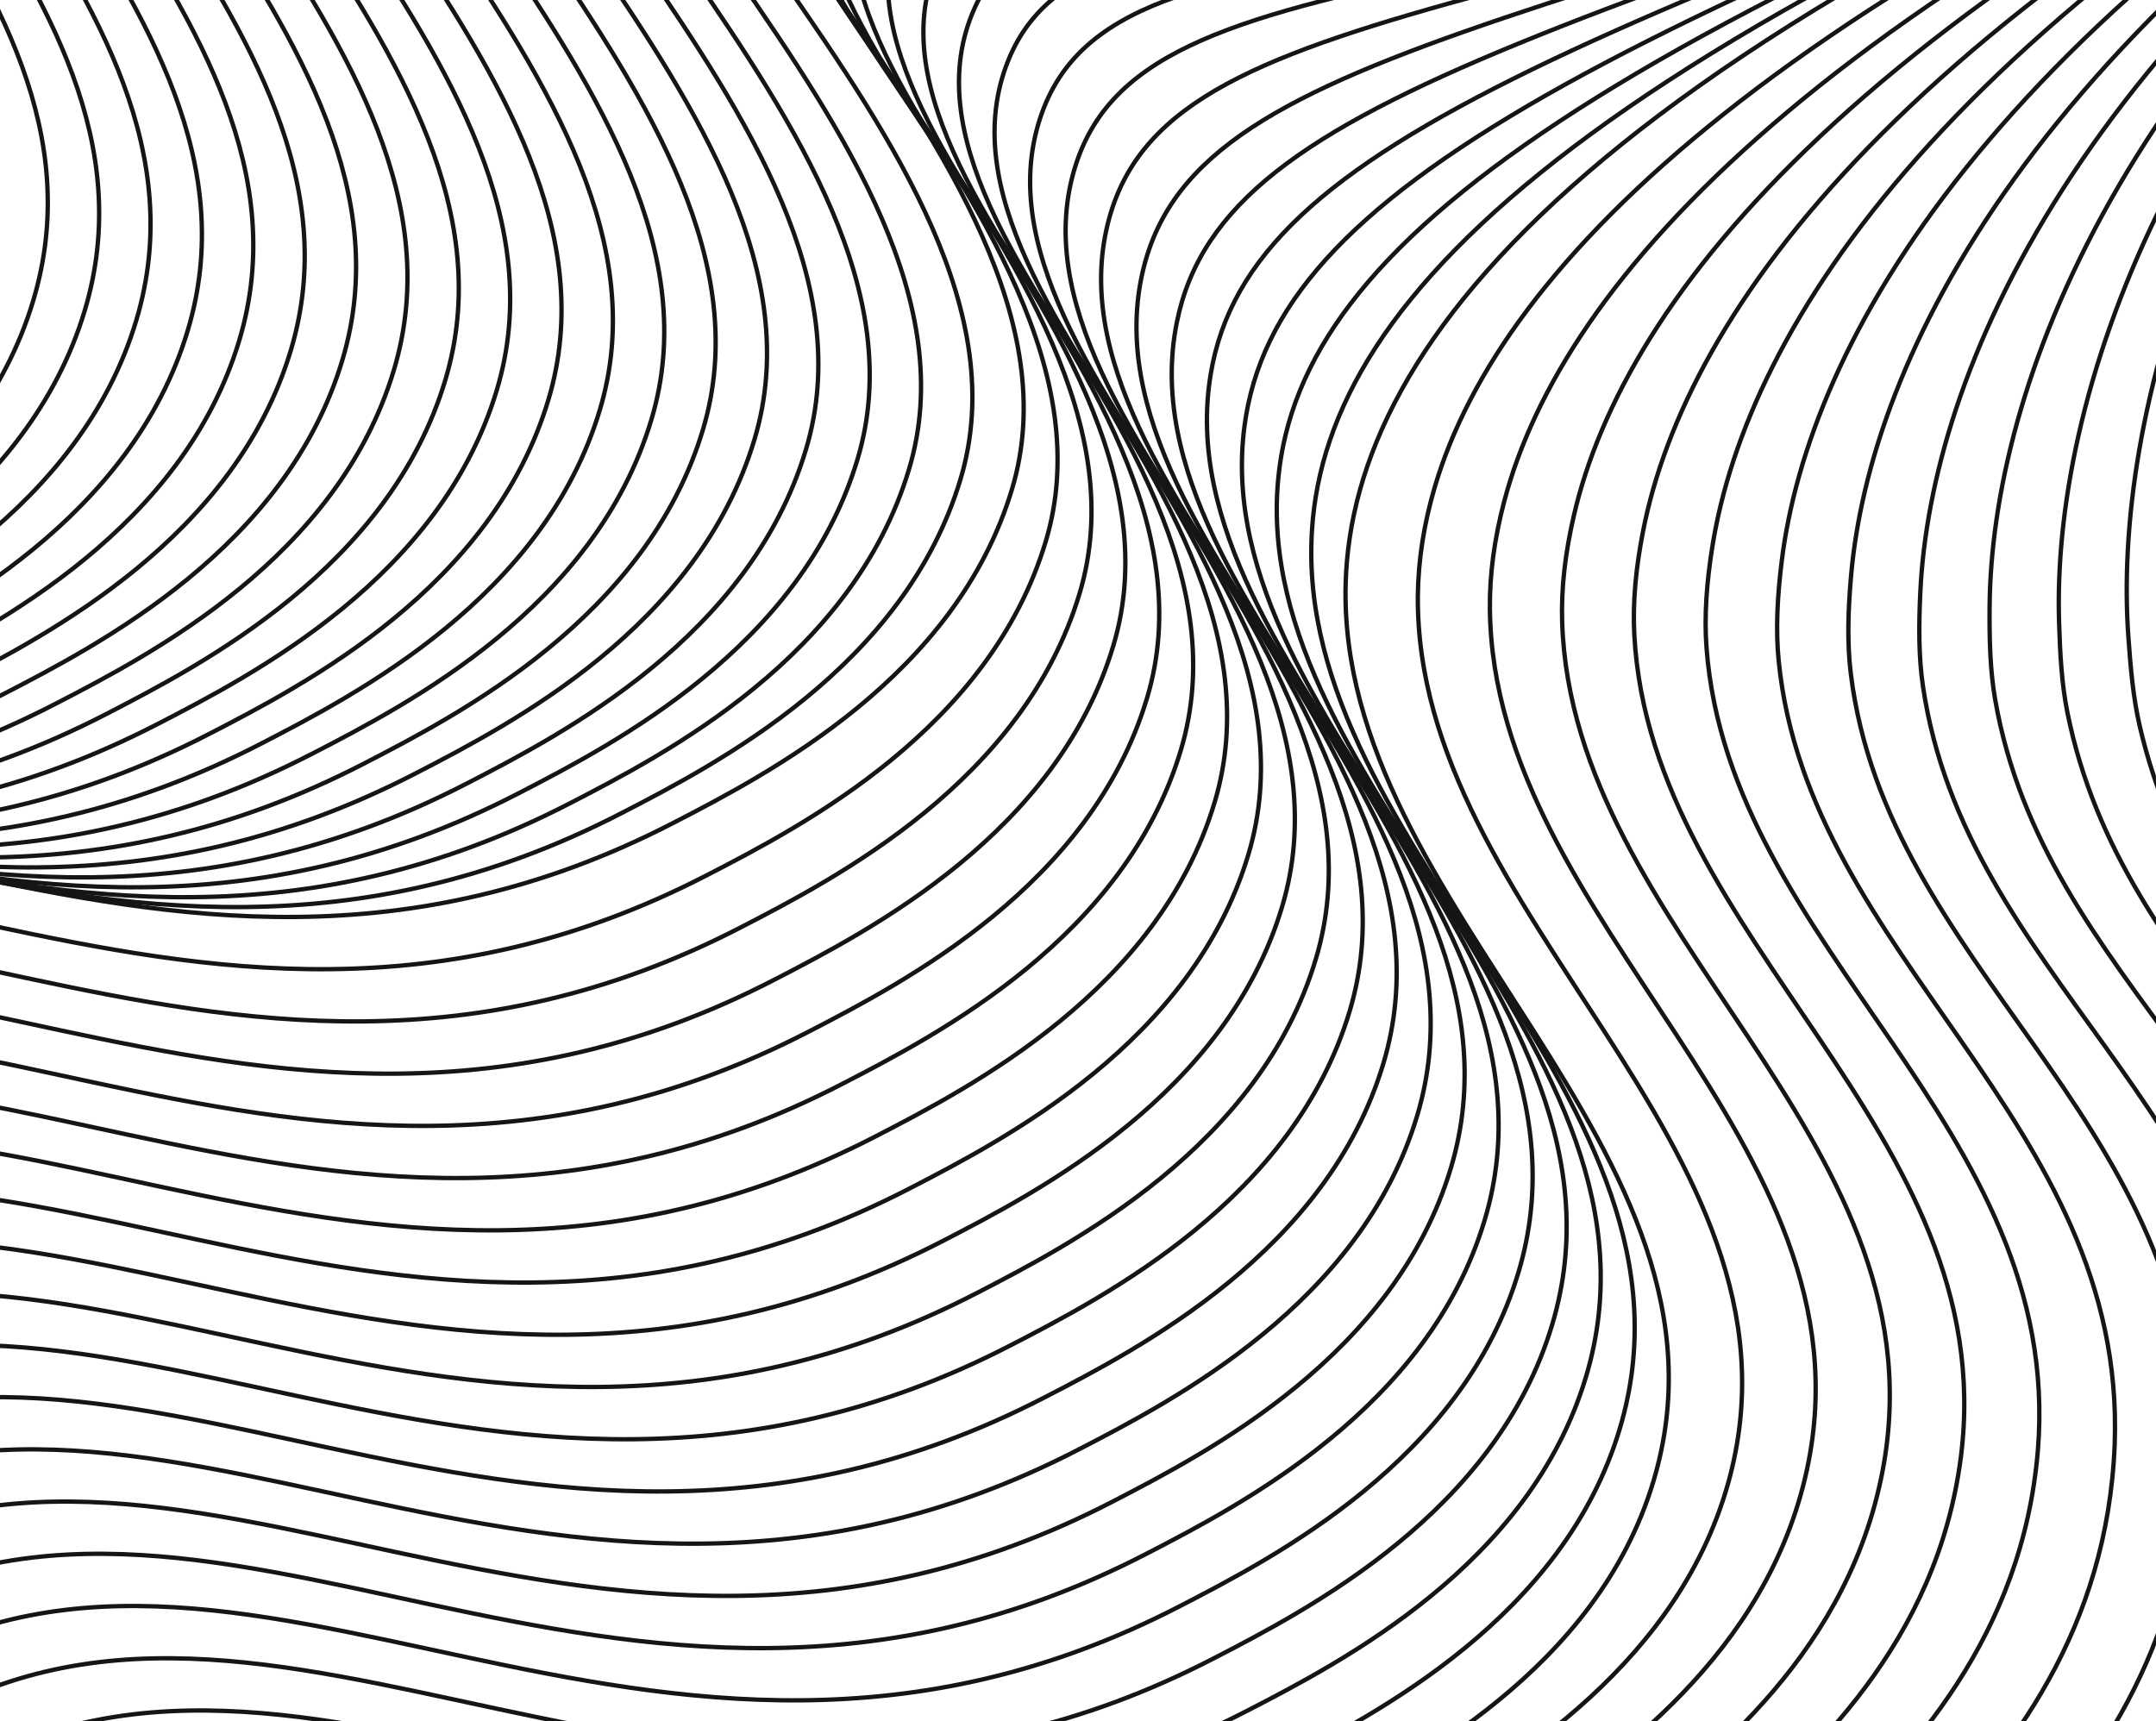 <svg width="992" height="792" viewBox="0 0 992 792" fill="none" xmlns="http://www.w3.org/2000/svg">
<g clip-path="url(#clip0_456_1988)">
<path d="M48.076 1639.17C-411.482 1065.33 -763.909 1028.54 -864.163 731.047C-915.893 577.527 -878.412 412.899 -743.051 325.882C-572.383 216.162 -385.383 418.628 -140.649 292.072C-96.537 269.252 -10.665 224.847 15.3 138.319C60.981 -14.014 -143.001 -125.783 -126.311 -274.972C-88.27 -615.147 652.495 -119.333 1159.79 -168.721" stroke="#131517" stroke-width="2" stroke-miterlimit="10"/>
<path d="M35.911 1623.01C-401.021 1075.58 -744.441 1029.73 -841.223 739.033C-891.944 585.234 -854.71 417.487 -719.349 330.446C-548.681 220.726 -361.68 423.191 -116.947 296.636C-72.835 273.816 13.037 229.411 39.002 142.883C84.683 -9.45 -121.607 -124.176 -102.609 -270.408C-60.11 -597.73 656.616 -112.301 1160.02 -167.743" stroke="#131517" stroke-width="2" stroke-miterlimit="10"/>
<path d="M23.769 1606.85C-390.58 1085.82 -725.733 1031.19 -818.281 746.997C-868.398 593.058 -831.007 422.027 -695.646 334.987C-524.978 225.266 -337.977 427.732 -93.244 301.176C-49.132 278.357 36.74 233.952 62.706 147.424C108.386 -4.909 -100.256 -122.593 -78.906 -265.867C-32.083 -580.289 660.739 -105.292 1160.24 -166.765" stroke="#131517" stroke-width="2" stroke-miterlimit="10"/>
<path d="M11.605 1590.69C-380.139 1096.07 -706.555 1032.5 -795.34 754.984C-844.649 600.835 -807.303 426.591 -671.942 339.574C-501.274 229.854 -314.274 432.319 -69.54 305.764C-25.428 282.944 60.444 238.539 86.409 152.011C132.09 -0.322 -78.927 -120.893 -55.202 -261.28C-4.257 -562.755 664.885 -98.237 1160.47 -165.764" stroke="#131517" stroke-width="2" stroke-miterlimit="10"/>
<path d="M-0.561 1574.53C-369.677 1106.31 -687.356 1033.78 -772.399 762.971C-820.88 608.589 -783.6 431.178 -648.24 344.138C-477.571 234.417 -290.571 436.883 -45.838 310.328C-1.726 287.508 84.146 243.103 110.112 156.575C155.792 4.242 -57.667 -119.217 -31.5 -256.716C23.411 -545.221 669.007 -91.204 1160.67 -164.786" stroke="#131517" stroke-width="2" stroke-miterlimit="10"/>
<path d="M-12.724 1558.37C-359.236 1116.53 -668.11 1035.04 -749.434 770.934C-797.063 616.297 -759.874 435.719 -624.513 348.679C-453.845 238.958 -266.844 441.424 -22.111 314.868C22.001 292.049 107.873 247.644 133.839 161.115C179.519 8.783 -36.449 -117.517 -7.773 -252.176C50.879 -527.687 673.153 -84.195 1160.92 -163.808" stroke="#131517" stroke-width="2" stroke-miterlimit="10"/>
<path d="M-24.893 1542.21C-348.8 1126.78 -648.802 1036.27 -726.497 778.898C-773.253 624.027 -736.175 440.26 -600.815 353.242C-430.146 243.522 -243.146 445.988 1.588 319.432C45.7 296.613 131.571 252.207 157.537 165.679C203.217 13.347 -15.327 -115.77 15.926 -247.612C78.117 -510.107 677.271 -77.163 1161.14 -162.83" stroke="#131517" stroke-width="2" stroke-miterlimit="10"/>
<path d="M-37.055 1526.08C-338.335 1137.05 -629.466 1037.5 -703.553 786.908C-749.413 631.781 -712.47 444.87 -577.109 357.83C-406.441 248.109 -219.44 450.575 25.293 324.019C69.405 301.2 155.277 256.795 181.242 170.267C226.923 17.934 5.735 -113.977 39.631 -243.025C105.138 -492.48 681.418 -70.131 1161.36 -161.805" stroke="#131517" stroke-width="2" stroke-miterlimit="10"/>
<path d="M-49.221 1509.92C-327.896 1147.27 -610.088 1038.72 -680.636 794.872C-725.599 639.465 -688.79 449.411 -553.43 362.37C-382.762 252.65 -195.761 455.116 48.972 328.56C93.084 305.74 178.956 261.335 204.922 174.807C250.602 22.474 26.681 -112.231 63.31 -238.484C131.887 -474.923 685.517 -63.122 1161.56 -160.851" stroke="#131517" stroke-width="2" stroke-miterlimit="10"/>
<path d="M-61.385 1493.76C-317.454 1157.52 -590.663 1039.9 -657.693 802.859C-701.716 647.173 -665.086 453.975 -529.726 366.934C-359.057 257.214 -172.057 459.68 72.677 333.124C116.789 310.304 202.661 265.899 228.626 179.371C274.306 27.038 47.562 -110.461 87.015 -233.92C158.436 -457.366 689.641 -56.09 1161.77 -159.873" stroke="#131517" stroke-width="2" stroke-miterlimit="10"/>
<path d="M-73.55 1477.6C-306.993 1167.76 -571.172 1041.07 -634.753 810.822C-677.812 654.857 -641.384 458.515 -506.024 371.498C-335.355 261.778 -148.355 464.244 96.379 337.688C140.491 314.868 226.362 270.463 252.328 183.935C298.008 31.602 68.307 -108.668 110.717 -229.356C184.692 -439.855 693.785 -49.058 1161.99 -158.871" stroke="#131517" stroke-width="2" stroke-miterlimit="10"/>
<path d="M-85.715 1461.44C-296.552 1177.98 -551.658 1042.23 -611.811 818.809C-653.884 662.565 -617.681 463.103 -482.32 376.062C-311.652 266.342 -124.651 468.808 120.082 342.252C164.194 319.432 250.066 275.027 276.031 188.499C321.712 36.166 88.919 -106.945 134.42 -224.792C210.703 -422.415 697.908 -42.026 1162.22 -157.893" stroke="#131517" stroke-width="2" stroke-miterlimit="10"/>
<path d="M-97.88 1445.28C-286.113 1188.23 -532.078 1043.37 -588.871 826.773C-629.914 670.225 -593.979 467.643 -458.618 380.603C-287.95 270.882 -100.949 473.348 143.784 346.792C187.896 323.973 273.768 279.568 299.734 193.04C345.414 40.707 109.395 -105.269 158.122 -220.251C236.422 -405.067 702.029 -35.017 1162.44 -156.915" stroke="#131517" stroke-width="2" stroke-miterlimit="10"/>
<path d="M-110.026 1429.12C-275.653 1198.48 -512.456 1044.51 -565.91 834.759C-605.878 677.886 -570.257 472.207 -434.896 385.19C-264.228 275.469 -77.227 477.935 167.506 351.38C211.618 328.56 297.49 284.155 323.455 197.627C369.136 45.294 129.734 -103.615 181.844 -215.664C261.914 -387.813 706.171 -27.961 1162.66 -155.914" stroke="#131517" stroke-width="2" stroke-miterlimit="10"/>
<path d="M-122.188 1412.96C-265.189 1208.72 -492.784 1045.63 -542.967 842.723C-581.837 685.547 -546.552 476.771 -411.191 389.731C-240.523 280.01 -53.522 482.476 191.211 355.92C235.323 333.101 321.195 288.696 347.161 202.167C392.841 49.835 149.855 -102.125 205.549 -211.124C287.097 -370.744 710.318 -20.953 1162.89 -154.959" stroke="#131517" stroke-width="2" stroke-miterlimit="10"/>
<path d="M-134.356 1396.82C-254.751 1218.97 -473.071 1046.77 -520.028 850.733C-557.755 693.208 -522.851 481.358 -387.49 394.318C-216.822 284.597 -29.822 487.063 214.912 360.507C259.024 337.688 344.896 293.283 370.861 206.755C416.541 54.422 169.769 -100.728 229.25 -206.536C312.052 -353.839 714.438 -13.897 1163.11 -153.935" stroke="#131517" stroke-width="2" stroke-miterlimit="10"/>
<path d="M-146.519 1380.66C-244.31 1229.21 -453.31 1047.89 -497.086 858.697C-533.626 700.846 -499.147 485.899 -363.786 398.882C-193.118 289.161 -6.118 491.627 238.616 365.071C282.728 342.252 368.6 297.847 394.565 211.318C440.245 58.986 189.463 -99.564 252.954 -201.973C336.787 -337.19 718.562 -6.865 1163.33 -152.957" stroke="#131517" stroke-width="2" stroke-miterlimit="10"/>
<path d="M-158.684 1364.5C-233.87 1239.46 -433.505 1048.98 -474.145 866.684C-509.43 708.483 -475.444 490.486 -340.084 403.446C-169.415 293.725 17.585 496.191 262.319 369.635C306.431 346.816 392.302 302.411 418.268 215.882C463.948 63.55 208.909 -98.679 276.657 -197.409C361.319 -320.821 722.706 0.167 1163.54 -151.956" stroke="#131517" stroke-width="2" stroke-miterlimit="10"/>
<path d="M-170.849 1348.34C-223.407 1249.7 -413.656 1050.08 -451.204 874.647C-485.167 716.074 -451.764 495.027 -316.381 407.986C-145.712 298.266 41.288 500.732 286.022 374.176C330.134 351.356 416.006 306.951 441.971 220.423C487.651 68.091 228.109 -98.143 300.36 -192.868C385.716 -304.824 726.829 7.176 1163.76 -151.001" stroke="#131517" stroke-width="2" stroke-miterlimit="10"/>
<path d="M-183.016 1332.18C-212.969 1259.93 -393.742 1051.15 -428.265 882.634C-460.839 723.689 -428.063 499.591 -292.68 412.55C-122.012 302.83 64.988 505.296 309.722 378.74C353.834 355.92 439.706 311.515 465.671 224.987C511.351 72.654 247.06 -97.98 324.06 -188.304C410.066 -289.199 730.949 14.208 1163.98 -150.023" stroke="#131517" stroke-width="2" stroke-miterlimit="10"/>
<path d="M-170.847 1348.34C-201.226 1278.23 -378.212 1075.2 -412.736 906.664C-445.31 747.719 -412.534 523.621 -277.151 436.581C-106.483 326.86 80.517 529.326 325.251 402.77C369.363 379.951 455.235 335.546 481.201 249.017C526.881 96.685 265.793 -71.342 339.589 -164.274C420.555 -266.217 730.952 14.208 1163.99 -150.023" stroke="#131517" stroke-width="2" stroke-miterlimit="10"/>
<path d="M-158.683 1364.5C-189.466 1296.53 -362.665 1099.23 -397.189 930.695C-429.763 771.749 -396.987 547.651 -261.604 460.611C-90.936 350.891 96.064 553.356 340.798 426.801C384.91 403.981 470.782 359.576 496.747 273.048C542.428 120.715 284.543 -44.611 355.136 -140.243C431.083 -243.141 730.974 14.208 1163.98 -150.023" stroke="#131517" stroke-width="2" stroke-miterlimit="10"/>
<path d="M-146.52 1380.66C-177.728 1314.81 -347.142 1123.26 -381.665 954.749C-414.24 795.803 -381.464 571.705 -246.081 484.665C-75.412 374.944 111.588 577.41 356.321 450.855C400.434 428.035 486.305 383.63 512.271 297.102C557.951 144.769 303.315 -17.786 370.66 -116.189C441.656 -219.949 730.949 14.208 1163.98 -150" stroke="#131517" stroke-width="2" stroke-miterlimit="10"/>
<path d="M-134.354 1396.82C-165.965 1333.11 -331.592 1147.32 -366.138 978.779C-398.712 819.834 -365.936 595.736 -230.553 508.695C-59.885 398.975 127.115 601.441 371.849 474.885C415.961 452.065 501.833 407.66 527.798 321.132C573.479 168.8 322.091 9.132 386.187 -92.159C452.299 -196.664 730.951 14.208 1163.98 -150" stroke="#131517" stroke-width="2" stroke-miterlimit="10"/>
<path d="M-122.19 1412.96C-154.226 1351.39 -316.068 1171.33 -350.591 1002.79C-383.166 843.841 -350.39 619.743 -215.006 532.702C-44.338 422.982 142.662 625.448 387.396 498.892C431.508 476.072 517.38 431.667 543.345 345.139C589.025 192.807 340.954 36.096 401.734 -68.152C463.029 -173.308 730.973 14.185 1163.98 -150.046" stroke="#131517" stroke-width="2" stroke-miterlimit="10"/>
<path d="M-110.023 1429.12C-142.463 1369.67 -300.54 1195.36 -335.064 1026.84C-367.638 867.894 -334.862 643.796 -199.479 556.756C-28.811 447.036 158.189 649.501 402.923 522.946C447.035 500.126 532.907 455.721 558.872 369.193C604.553 216.86 359.841 63.2 417.261 -44.098C473.829 -149.79 730.952 14.208 1163.99 -150.023" stroke="#131517" stroke-width="2" stroke-miterlimit="10"/>
<path d="M-97.88 1445.28C-130.746 1387.97 -285.015 1219.41 -319.538 1050.87C-352.113 891.925 -319.337 667.827 -183.954 580.786C-13.285 471.066 173.715 673.532 418.448 546.976C462.561 524.157 548.432 479.751 574.398 393.223C620.078 240.891 378.795 90.351 432.786 -20.068C484.695 -126.249 730.952 14.208 1163.99 -150.023" stroke="#131517" stroke-width="2" stroke-miterlimit="10"/>
<path d="M-85.717 1461.44C-118.986 1406.27 -269.492 1243.44 -304.015 1074.9C-336.589 915.955 -303.813 691.857 -168.43 604.817C2.238 495.097 189.238 697.562 433.972 571.007C478.084 548.187 563.956 503.782 589.921 417.254C635.601 264.921 397.835 117.548 448.31 3.963C495.648 -102.614 730.95 14.185 1163.96 -150.023" stroke="#131517" stroke-width="2" stroke-miterlimit="10"/>
<path d="M-73.55 1477.6C-107.245 1424.55 -253.942 1267.47 -288.488 1098.93C-321.062 939.986 -288.286 715.888 -152.903 628.847C17.765 519.127 204.766 721.593 449.499 595.037C493.611 572.217 579.483 527.812 605.449 441.284C651.129 288.952 416.992 144.839 463.837 27.993C506.717 -78.933 730.929 14.185 1163.96 -150.023" stroke="#131517" stroke-width="2" stroke-miterlimit="10"/>
<path d="M-61.389 1493.76C-95.486 1442.86 -238.419 1291.5 -272.943 1122.99C-305.517 964.039 -272.741 739.942 -137.358 652.901C33.31 543.181 220.311 745.646 465.044 619.091C509.156 596.271 595.028 551.866 620.993 465.338C666.674 313.005 436.233 172.176 479.382 52.047C517.893 -55.182 730.949 14.208 1163.98 -150.023" stroke="#131517" stroke-width="2" stroke-miterlimit="10"/>
<path d="M-49.224 1509.92C-83.747 1461.16 -222.894 1315.55 -257.417 1147.02C-289.992 988.07 -257.216 763.972 -121.833 676.932C48.836 567.211 235.836 769.677 480.57 643.121C524.682 620.302 610.553 575.897 636.519 489.368C682.199 337.036 455.59 199.536 494.908 76.077C529.14 -31.431 730.949 14.208 1163.96 -150.023" stroke="#131517" stroke-width="2" stroke-miterlimit="10"/>
<path d="M-37.056 1526.08C-71.982 1479.44 -207.343 1339.59 -241.867 1171.05C-274.441 1012.1 -241.665 788.003 -106.282 700.962C64.386 591.242 251.387 793.707 496.12 667.152C540.232 644.332 626.104 599.927 652.07 513.399C697.75 361.066 475.084 226.943 510.458 100.108C540.501 -7.633 730.952 14.208 1163.98 -150.023" stroke="#131517" stroke-width="2" stroke-miterlimit="10"/>
<path d="M-24.893 1542.21C-60.245 1497.72 -191.82 1363.59 -226.343 1195.08C-258.918 1036.13 -226.141 812.033 -90.758 724.992C79.91 615.272 266.91 817.738 511.644 691.182C555.756 668.363 641.628 623.957 667.593 537.429C713.273 385.097 494.684 254.326 525.982 124.138C551.947 16.141 730.95 14.185 1163.98 -150.023" stroke="#131517" stroke-width="2" stroke-miterlimit="10"/>
<path d="M-12.726 1558.37C-48.482 1515.99 -176.27 1387.65 -210.816 1219.11C-243.39 1060.16 -210.614 836.063 -75.231 749.023C95.437 639.302 282.437 841.768 527.171 715.213C571.283 692.393 657.155 647.988 683.12 561.46C728.801 409.127 514.401 281.733 541.509 148.169C563.487 39.938 730.951 14.185 1163.98 -150.023" stroke="#131517" stroke-width="2" stroke-miterlimit="10"/>
<path d="M-0.562 1574.53C-36.743 1534.3 -160.745 1411.68 -195.269 1243.14C-227.843 1084.19 -195.067 860.094 -59.684 773.053C110.984 663.333 297.984 865.799 542.718 739.243C586.83 716.423 672.702 672.018 698.667 585.49C744.348 433.158 534.272 309.14 557.056 172.199C575.113 63.69 730.95 14.185 1163.98 -150.046" stroke="#131517" stroke-width="2" stroke-miterlimit="10"/>
<path d="M11.605 1590.69C-24.98 1552.6 -145.218 1435.71 -179.742 1267.19C-212.316 1108.25 -179.54 884.148 -44.157 797.107C126.511 687.387 313.512 889.852 558.245 763.297C602.357 740.477 688.229 696.072 714.195 609.544C759.875 457.211 554.235 336.524 572.583 196.253C586.81 87.464 730.952 14.208 1163.99 -150.023" stroke="#131517" stroke-width="2" stroke-miterlimit="10"/>
<path d="M23.769 1606.85C-13.241 1570.88 -129.671 1459.76 -164.195 1291.22C-196.769 1132.28 -163.993 908.178 -28.61 821.137C142.058 711.417 329.059 913.883 573.792 787.327C617.904 764.507 703.776 720.102 729.741 633.574C775.422 481.242 574.352 363.86 588.13 220.283C598.593 111.168 730.974 14.208 1164.01 -150.023" stroke="#131517" stroke-width="2" stroke-miterlimit="10"/>
<path d="M35.91 1623.01C-1.503 1589.18 -114.169 1483.79 -148.693 1315.25C-181.267 1156.31 -148.491 932.208 -13.108 845.168C157.56 735.448 344.561 937.913 589.294 811.358C633.406 788.538 719.278 744.133 745.243 657.605C790.924 505.272 594.536 391.151 603.632 244.314C610.398 134.826 730.95 14.185 1163.96 -150.023" stroke="#131517" stroke-width="2" stroke-miterlimit="10"/>
<path d="M48.077 1639.17C10.238 1607.48 -98.62 1507.82 -133.165 1339.31C-165.74 1180.36 -132.964 956.262 2.419 869.222C173.088 759.501 360.088 961.967 604.821 835.411C648.933 812.592 734.805 768.187 760.771 681.659C806.451 529.326 614.88 418.418 619.159 268.368C622.296 158.438 730.93 14.208 1163.96 -150" stroke="#131517" stroke-width="2" stroke-miterlimit="10"/>
<path d="M48.078 1639.17C11.606 1603.08 -87.462 1502.28 -111.836 1336.81C-122.276 1266.03 -118.871 1183.01 -101.173 1106.08C-79.083 1010.14 -31.901 923.639 44.651 878.023C206.246 781.692 381.887 941.336 590.171 866.381C610.289 859.139 630.609 850.058 650.772 838.159C695.085 812.01 773.945 764.997 796.147 678.818C835.128 526.997 651.242 422.144 652.362 274.305C652.541 258.122 655.051 241.193 660.36 223.45C690.672 122.089 815.749 -7.377 1166.11 -148.277" stroke="#131517" stroke-width="2" stroke-miterlimit="10"/>
<path d="M48.075 1639.17C12.946 1598.7 -76.152 1496.5 -90.512 1334.35C-96.763 1263.81 -88.496 1182.08 -68.064 1107.38C-42.278 1013.1 8.578 930.043 86.877 886.825C254.14 794.499 435.741 952.886 637.348 871.62C657.377 863.54 677.383 853.76 696.695 840.93C741.277 811.288 813.08 761.83 831.473 676C863.779 524.692 687.084 425.916 685.515 280.266C685.336 264.432 687.577 247.853 692.192 230.412C718.964 129.54 835.394 -4.257 1168.19 -146.507" stroke="#131517" stroke-width="2" stroke-miterlimit="10"/>
<path d="M48.078 1639.17C14.293 1594.3 -64.656 1490.52 -69.204 1331.88C-71.22 1261.49 -58.069 1181.15 -34.971 1108.69C-5.421 1016.01 49.063 936.47 129.11 895.627C302.086 807.376 489.579 964.133 684.555 876.859C704.494 867.941 724.186 857.393 742.669 843.678C787.543 810.403 852.244 758.663 866.873 673.159C892.48 522.364 723.29 429.688 718.765 286.181C718.272 270.696 720.176 254.466 724.142 237.328C747.351 136.899 855.179 -1.207 1170.39 -144.807" stroke="#131517" stroke-width="2" stroke-miterlimit="10"/>
<path d="M48.078 1639.17C15.639 1589.9 -52.938 1484.35 -47.875 1329.39C-45.567 1259.06 -27.578 1180.17 -1.859 1109.97C31.5 1018.9 89.592 942.896 171.364 904.429C350.12 820.299 543.438 975.053 731.76 882.098C751.631 872.295 770.965 860.932 788.619 846.449C833.762 809.425 891.383 755.496 902.249 670.342C921.157 520.058 759.473 433.484 751.968 292.142C751.161 277.006 752.707 261.126 756.023 244.29C775.648 144.257 874.872 1.914 1172.54 -143.037" stroke="#131517" stroke-width="2" stroke-miterlimit="10"/>
<path d="M48.075 1639.17C17.002 1585.52 -40.956 1478.04 -26.55 1326.92C-19.852 1256.57 2.977 1179.24 31.228 1111.3C68.462 1021.81 130.138 949.416 213.591 913.254C398.149 833.293 597.247 985.695 778.96 887.338C798.765 876.627 817.718 864.402 834.588 849.22C879.977 808.307 930.563 752.329 937.643 667.524C949.852 517.776 795.695 437.279 785.188 298.103C784.068 283.317 785.278 267.762 787.921 251.253C803.917 151.568 894.606 5.034 1174.69 -141.291" stroke="#131517" stroke-width="2" stroke-miterlimit="10"/>
<path d="M48.073 1639.17C18.343 1581.12 -28.681 1471.64 -5.247 1324.43C5.954 1253.99 33.555 1178.26 64.315 1112.58C105.47 1024.7 170.686 955.89 255.796 922.033C446.202 846.286 650.945 996.01 826.117 892.554C845.831 880.911 864.404 867.825 880.512 851.944C926.103 807.027 969.677 749.116 972.993 664.66C978.504 515.425 831.897 441.051 818.387 304.017C816.954 289.58 817.805 274.352 819.799 258.169C832.121 158.81 914.296 8.108 1176.82 -139.568" stroke="#131517" stroke-width="2" stroke-miterlimit="10"/>
<path d="M48.078 1639.17C19.694 1576.75 -16.084 1465.16 16.087 1321.96C31.926 1251.43 64.209 1177.33 97.433 1113.88C142.598 1027.59 211.287 962.433 298.055 930.858C494.352 859.395 704.607 1006.09 873.326 897.816C892.974 885.219 911.098 871.224 926.467 854.738C972.192 805.699 1008.82 745.973 1008.35 661.866C1007.16 513.143 868.151 444.893 851.573 310.002C849.847 295.914 850.296 281.011 851.685 265.131C860.288 166.075 934.017 11.228 1178.97 -137.821" stroke="#131517" stroke-width="2" stroke-miterlimit="10"/>
<path d="M48.075 1639.17C21.034 1572.34 -3.229 1458.71 37.411 1319.49C58.022 1248.84 94.92 1176.4 130.519 1115.18C179.761 1030.52 251.855 968.999 340.281 939.66C542.471 872.552 758.147 1015.9 920.526 903.055C940.084 889.457 957.76 874.577 972.435 857.509C1018.2 804.279 1047.98 742.806 1043.74 659.048C1035.86 510.837 904.441 448.712 884.793 315.963C882.754 302.224 882.822 287.648 883.583 272.093C888.4 173.293 953.728 14.348 1181.12 -136.052" stroke="#131517" stroke-width="2" stroke-miterlimit="10"/>
<path d="M48.077 1639.17C22.381 1567.94 9.902 1452.31 58.719 1317C84.236 1246.28 125.66 1175.49 163.611 1116.47C216.998 1033.45 292.452 975.566 382.491 948.438C590.618 885.731 811.537 1025.47 967.687 908.248C987.134 893.648 1004.34 877.861 1018.34 860.21C1064.04 802.672 1087.1 739.592 1079.08 656.161C1064.51 508.462 940.736 452.461 917.975 321.831C915.645 308.442 915.309 294.168 915.443 278.962C916.384 180.419 973.423 17.375 1183.25 -134.375" stroke="#131517" stroke-width="2" stroke-miterlimit="10"/>
<path d="M48.078 1639.17C23.748 1563.57 23.277 1446.02 80.047 1314.53C110.583 1243.79 156.465 1174.61 196.724 1117.77C254.3 1036.43 333.07 982.202 424.745 957.263C638.808 899.027 864.857 1034.87 1014.91 913.51C1034.25 897.886 1050.96 881.167 1064.34 863.004C1109.88 801.089 1126.28 736.449 1114.5 653.367C1093.24 506.18 977.12 456.28 951.222 327.815C948.601 314.798 947.839 300.827 947.391 285.948C944.411 187.637 993.183 20.495 1185.45 -132.606" stroke="#131517" stroke-width="2" stroke-miterlimit="10"/>
<path d="M48.078 1639.17C25.092 1559.17 36.854 1439.87 101.375 1312.06C137.064 1241.37 187.314 1173.79 229.836 1119.07C291.669 1039.48 373.687 988.838 466.997 966.065C686.997 912.369 917.998 1044.09 1062.12 918.75C1081.3 902.077 1097.54 884.474 1110.29 865.752C1155.56 799.412 1165.42 733.259 1149.87 650.526C1121.91 503.852 1013.53 460.075 984.424 333.753C981.511 321.085 980.301 307.417 979.271 292.887C972.281 194.809 1012.9 23.592 1187.58 -130.859" stroke="#131517" stroke-width="2" stroke-miterlimit="10"/>
<path d="M48.076 1639.17C26.435 1554.79 50.586 1433.87 122.679 1309.57C163.61 1239.02 218.185 1172.98 262.902 1120.35C329.036 1042.56 414.258 995.475 509.203 974.844C735.163 925.735 970.958 1053.13 1109.3 923.966C1128.32 906.199 1144.05 887.734 1156.23 868.5C1201.11 797.666 1204.56 730.069 1185.24 647.685C1150.59 501.547 1049.93 463.848 1017.65 339.69C1014.44 327.372 1012.78 314.03 1011.17 299.826C1000.08 202.004 1032.61 26.689 1189.75 -129.136" stroke="#131517" stroke-width="2" stroke-miterlimit="10"/>
<path d="M48.074 1639.17C27.777 1550.39 64.406 1428.07 144.005 1307.1C190.245 1236.8 249.076 1172.21 296.011 1121.66C366.514 1045.72 454.873 1002.18 551.431 983.646C783.35 939.171 1023.78 1062.09 1156.48 929.181C1175.32 910.32 1190.55 890.97 1202.18 871.248C1246.54 795.896 1243.72 726.879 1220.6 644.844C1179.24 499.218 1086.38 467.62 1050.82 345.628C1047.33 333.66 1045.2 320.643 1043.03 306.765C1027.77 209.2 1052.3 29.786 1191.85 -127.39" stroke="#131517" stroke-width="2" stroke-miterlimit="10"/>
<path d="M48.077 1639.17C29.146 1545.99 78.321 1422.43 165.336 1304.61C216.975 1234.68 280.018 1171.49 329.126 1122.94C404.02 1048.94 495.493 1008.86 593.686 992.448C831.565 952.676 1076.48 1070.94 1203.71 934.421C1222.32 914.442 1237.09 894.253 1248.15 873.995C1291.89 794.08 1282.88 723.712 1255.99 642.004C1207.94 496.89 1122.92 471.369 1084.05 351.543C1080.29 339.9 1077.66 327.233 1074.95 313.681C1055.42 216.418 1072.04 32.86 1194.03 -125.69" stroke="#131517" stroke-width="2" stroke-miterlimit="10"/>
<path d="M48.074 1639.17C30.488 1541.61 92.253 1416.99 186.638 1302.14C243.7 1232.71 310.932 1170.81 362.213 1124.24C441.521 1052.24 536.085 1015.59 635.914 1001.25C879.729 966.228 1128.97 1079.74 1250.88 939.66C1269.26 918.54 1283.53 897.537 1294.1 876.766C1337.09 792.264 1322.01 720.545 1291.37 639.186C1236.61 494.584 1159.46 475.118 1117.27 357.504C1113.22 346.21 1110.1 333.869 1106.85 320.643C1082.97 223.73 1091.78 35.98 1196.2 -123.92" stroke="#131517" stroke-width="2" stroke-miterlimit="10"/>
<path d="M48.075 1639.17C31.832 1537.21 106.211 1411.7 207.967 1299.67C270.495 1230.84 341.872 1170.18 395.304 1125.55C479.047 1055.62 576.681 1022.35 678.123 1010.05C927.875 979.827 1181.28 1088.52 1298.04 944.899C1316.15 922.638 1329.95 900.82 1340.01 879.537C1382.15 790.447 1361.11 717.378 1326.7 636.368C1265.27 492.279 1196 478.82 1150.43 363.465C1146.11 352.521 1142.48 340.505 1138.69 327.605C1110.37 231.111 1111.42 39.1 1198.28 -122.151" stroke="#131517" stroke-width="2" stroke-miterlimit="10"/>
<path d="M48.075 1639.17C33.177 1532.83 120.124 1406.58 229.296 1297.18C297.29 1229.05 372.811 1169.58 428.416 1126.83C516.595 1059.04 617.298 1029.08 720.376 1018.85C976.064 993.472 1233.48 1097.28 1345.27 950.115C1363.06 926.69 1376.41 904.08 1386 882.261C1427.2 788.561 1400.32 714.165 1362.12 633.504C1293.99 489.927 1232.65 482.476 1183.68 369.379C1179.08 358.761 1174.94 347.118 1170.64 334.521C1137.82 238.516 1131.21 42.151 1200.48 -120.451" stroke="#131517" stroke-width="2" stroke-miterlimit="10"/>
<path d="M48.077 1639.17C34.545 1528.43 134.016 1401.59 250.602 1294.71C324.063 1227.37 403.729 1169.04 461.507 1128.13C554.144 1062.56 657.894 1036.04 762.607 1027.65C1024.26 1007.65 1285.5 1106.03 1392.45 955.354C1409.91 930.765 1422.81 907.363 1431.93 885.032C1472.07 786.722 1439.43 710.998 1397.47 630.687C1322.64 487.645 1269.3 486.108 1216.88 375.34C1212.02 365.071 1207.33 353.801 1202.52 341.483C1165.1 246.037 1150.9 45.271 1202.63 -118.681" stroke="#131517" stroke-width="2" stroke-miterlimit="10"/>
<path d="M48.075 1639.17C28.136 1450.82 340.394 1229.98 494.595 1129.44C835.82 906.991 1296.68 1176.17 1439.63 960.593C1533.53 819.019 1488.74 725.621 1432.82 627.846C1343.81 472.23 1297.95 491.72 1234.37 348.399C1192.32 253.605 1170.59 48.345 1204.73 -116.981" stroke="#131517" stroke-width="2" stroke-miterlimit="10"/>
</g>
<defs>
<clipPath id="clip0_456_1988">
<rect width="992" height="792" fill="white"/>
</clipPath>
</defs>
</svg>
